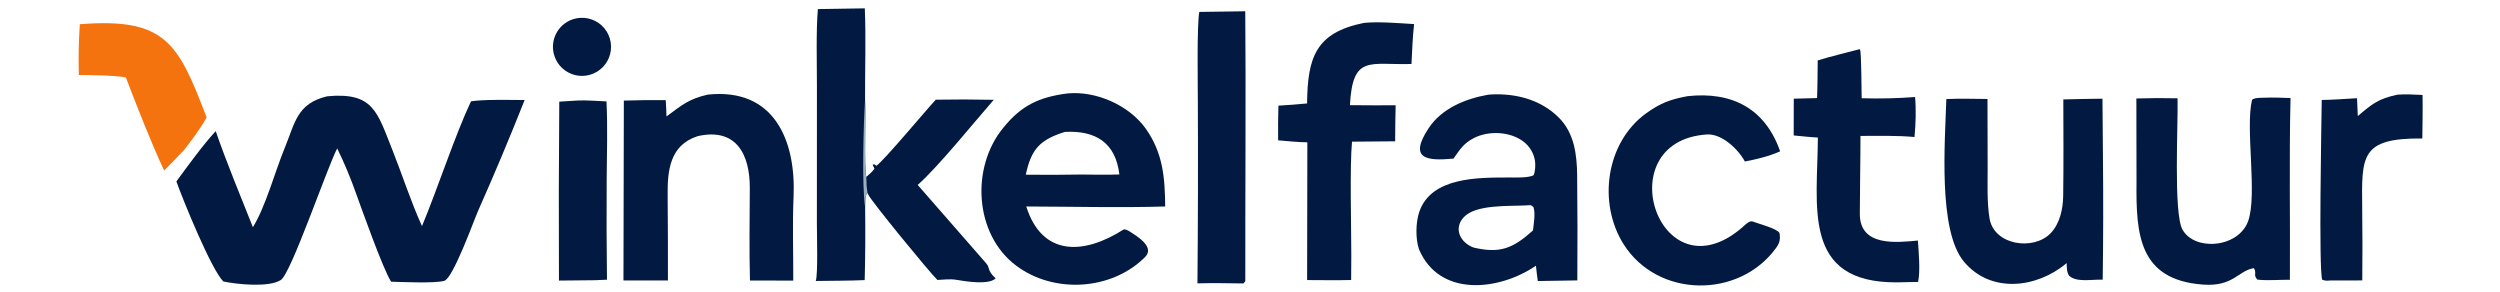 <svg version="1.1" xmlns="http://www.w3.org/2000/svg" style="display:block" viewBox="0 0 1698 199" width="308" height="36" preserveAspectRatio="xMidYMid meet">
	<g transform="translate(51.2 6) scale(0.94)">
		<g transform="translate(-127 -263)">
			<path transform="translate(0,0)" fill="rgb(2,26,65)" d="M 307.186 326.371 C 340.536 323.245 343.374 337.692 354.153 364.648 C 361.44 382.873 367.721 402.685 375.839 420.419 C 387.175 393.254 399.976 353.999 411.351 330.019 C 420.869 328.545 439.796 329.031 450.199 329.085 C 439.575 355.942 428.386 382.562 416.587 409.137 C 413.459 416.185 398.436 458.137 392.016 460.056 C 385.381 462.04 361.478 460.93 353.455 460.705 C 347.336 450.913 332.601 409.226 328.019 396.638 C 324.114 385.55 319.567 374.699 314.402 364.139 C 306.796 378.835 281.072 454.537 273.599 459.45 C 265.006 465.099 241.564 462.587 231.921 460.551 C 223.226 451.923 202.745 401.681 197.898 388.056 C 205.928 377.111 217.435 361.201 226.399 351.635 C 234.244 374.36 244.394 398.698 253.319 421.207 C 262.531 406.448 269.515 380.407 276.397 363.767 C 283.891 345.649 285.145 331.603 307.186 326.371 z"/>
			<path transform="translate(0,0)" fill="rgb(2,26,65)" fill-rule="evenodd" clip-rule="evenodd" d="M 843.357 324.317 C 864.045 322.287 888.016 332.738 900.163 349.785 C 912.655 367.315 914.133 385.532 914.271 406.211 C 882.316 407.195 845.872 406.289 813.631 406.212 C 825.058 442.419 855.056 441.38 883.849 423.067 C 885.194 422.212 886.989 423.556 888.362 424.186 C 893.051 427.271 907.229 435.333 899.715 442.847 C 875.434 467.126 833.645 469.605 806.242 449.024 C 775.986 426.3 773.448 377.995 796.764 349.461 C 809.961 333.006 822.83 327.008 843.357 324.317 z M 841.608 352.179 C 863.831 351.013 878.337 359.907 881.085 383.001 C 872.405 383.381 861.723 383.091 852.886 383.062 C 839.688 383.315 826.487 383.354 813.288 383.18 C 817.204 364.635 823.513 357.865 841.608 352.179 z"/>
			<path transform="translate(0,0)" fill="rgb(2,26,65)" fill-rule="evenodd" clip-rule="evenodd" d="M 1148.38 325.211 C 1150.42 325.032 1152.46 324.94 1154.5 324.934 C 1171.14 324.936 1187.2 329.742 1199.23 341.595 C 1210.64 352.839 1212.56 368.38 1212.74 383.628 C 1213.03 409.015 1213.03 434.384 1212.87 459.766 L 1184.24 460.224 C 1183.68 456.759 1183.3 452.654 1182.88 449.117 C 1156.21 467.374 1112.76 472.184 1098.1 437.068 C 1095.58 429.442 1095.76 417.77 1098.35 410.151 C 1107.02 384.663 1141.34 385.285 1163.26 385.201 C 1168.03 385.183 1177.18 385.603 1181.14 383.618 C 1182.45 381.063 1182.63 375.858 1182.18 373.043 C 1181.24 367.307 1178.05 362.184 1173.32 358.808 C 1163.61 351.784 1148.36 351.229 1137.83 356.678 C 1130.43 360.505 1127.83 364.901 1123.16 371.524 C 1103.69 373.376 1090.36 371.774 1105.22 349.389 C 1114.76 335.013 1131.91 328.128 1148.38 325.211 z M 1175.32 405.446 C 1179.2 405.341 1178.85 404.689 1181.08 406.655 C 1182.62 411.104 1181.29 418.591 1180.75 423.562 C 1166.4 436.43 1157.05 440.548 1137.64 435.95 C 1127.86 432.219 1123.12 422.109 1130.54 414.046 C 1139.14 404.696 1162.46 406.086 1175.32 405.446 z"/>
			<path transform="translate(0,0)" fill="rgb(2,26,65)" d="M 582.836 325.165 C 631.164 320.031 646.899 358.618 645.038 399.427 C 644.159 418.71 644.914 440.4 644.819 459.912 L 613.455 459.844 C 612.859 437.816 613.23 414.98 613.329 392.893 C 613.438 368.537 603.557 348.918 575.61 355.249 C 555.253 361.814 553.609 380.28 553.818 398.651 C 554.051 419.02 553.982 439.44 554.016 459.813 L 521.802 459.828 L 522.076 329.488 C 532.189 329.188 542.308 329.075 552.426 329.147 C 552.749 332.699 552.819 337.344 552.974 340.995 C 564.222 332.619 569.356 328.243 582.836 325.165 z"/>
			<path transform="translate(0,0)" fill="rgb(2,26,65)" d="M 1564.97 328.647 C 1574.28 328.321 1583.99 328.285 1593.34 328.115 L 1593.68 371.25 C 1593.98 400.571 1593.92 429.895 1593.5 459.214 C 1585.2 458.982 1574.73 461.37 1569.19 456.423 C 1567.34 453.705 1567.53 450.519 1567.38 447.217 C 1545.83 465.48 1512.34 469.471 1492.92 446.14 C 1474.11 423.539 1479.25 359.506 1480.21 328.385 C 1489.85 327.929 1500.31 328.232 1510.03 328.328 L 1510.14 378.845 C 1510.14 390.705 1509.62 402.731 1511.46 414.514 C 1514.39 434.272 1543.32 438.573 1555.8 425.554 C 1562.41 418.657 1564.72 408.137 1564.86 398.813 C 1565.22 375.443 1565.01 352.024 1564.97 328.647 z"/>
			<path transform="translate(0,0)" fill="rgb(2,26,65)" d="M 1710.09 327.415 C 1716.68 327.132 1723.02 327.416 1729.59 327.643 C 1728.52 370.581 1729.4 416.028 1729.12 459.313 C 1721.76 459.21 1712.51 460.079 1705.49 459.174 C 1702.25 455.385 1705.4 454.839 1703.04 450.869 C 1691.33 452.844 1688.22 464.452 1666.01 462.788 C 1619.78 459.325 1617.6 426.621 1617.99 388.764 L 1617.89 327.956 C 1627.83 327.64 1637.78 327.601 1647.73 327.839 C 1648.24 346.197 1644.64 411.34 1651.35 423.09 C 1654.12 427.938 1659.05 431.005 1664.37 432.356 C 1672.36 434.389 1681.57 433.162 1688.65 428.891 C 1693.24 426.121 1697.08 421.91 1698.88 416.803 C 1705.7 397.477 1696.68 349.698 1701.69 328.946 C 1703.48 327.34 1707.51 327.536 1710.09 327.415 z"/>
			<path transform="translate(0,0)" fill="rgb(2,26,65)" d="M 1292.82 326.277 C 1325.03 322.8 1348.97 335.266 1359.8 366.251 C 1351.95 369.81 1342.7 372.022 1334.26 373.605 C 1329.4 364.581 1317.43 353.339 1306.78 354.033 C 1233.04 358.832 1273.41 476.892 1335.26 418.774 C 1336.84 417.67 1338.34 416.455 1340.27 417.221 C 1344.17 418.774 1357.06 421.977 1359.31 425.34 C 1360.09 429.417 1359.56 432.48 1357.09 435.927 C 1330.41 473.235 1271.04 472.777 1246.33 433.452 C 1227.6 403.639 1233.51 359.935 1262.65 338.764 C 1272.93 331.298 1280.45 328.556 1292.82 326.277 z"/>
			<path transform="translate(0,0)" fill="rgb(2,26,65)" d="M 1058.28 273.215 C 1068.65 272.124 1084.06 273.426 1094.61 274.075 C 1093.54 283.629 1093.19 293.361 1092.72 302.97 C 1062.41 303.908 1050.12 295.919 1048.12 332.805 C 1059.03 332.999 1070.3 332.872 1081.24 332.896 C 1080.95 341.385 1080.99 350.452 1080.89 358.992 L 1049.63 359.259 C 1047.94 377.013 1049.13 421.661 1049.12 441.5 L 1049.01 459.482 C 1038.59 459.754 1027.58 459.559 1017.11 459.53 L 1017.27 359.721 C 1010.63 359.681 1002.81 358.839 996.111 358.281 C 996.008 349.908 996.074 341.533 996.309 333.162 C 1003.17 332.842 1010.22 332.149 1017.08 331.565 C 1017.41 298.412 1023.17 280.234 1058.28 273.215 z"/>
			<path transform="translate(0,0)" fill="rgb(2,26,65)" d="M 1417.31 292.27 L 1417.69 292.578 C 1418.76 294.791 1418.68 322.363 1418.88 327.789 C 1431.77 328.177 1444.68 327.884 1457.55 326.909 C 1458.42 336.285 1458.01 346.515 1457.16 355.878 C 1444.68 354.729 1430.67 355.078 1418.01 355.083 C 1418.01 373.945 1417.57 392.748 1417.54 411.584 C 1417.5 435.434 1444.02 432.351 1459.59 430.893 C 1460.21 439.345 1461.43 452.903 1459.77 460.866 C 1454.65 461.028 1449.52 461.135 1444.39 461.187 C 1375.21 461.542 1386.92 406.337 1387.14 356.279 C 1381.61 356 1375.21 355.257 1369.63 354.746 L 1369.68 328.12 L 1386.55 327.667 C 1386.94 318.929 1386.89 309.211 1387.02 300.392 C 1396.09 297.54 1407.93 294.757 1417.31 292.27 z"/>
			<path transform="translate(0,0)" fill="rgb(2,26,65)" d="M 662.655 263.196 L 696.641 262.662 C 697.574 282.488 696.742 308.428 696.833 328.863 C 697.551 338.185 696.01 380.008 697.741 384.776 C 697.887 387.548 698.056 393.873 698.6 396.306 C 696.509 398.41 697.085 403.239 696.893 407.024 C 697.132 424.532 697.024 442.044 696.57 459.549 C 685.41 460.069 672.46 459.981 661.124 460.181 C 662.789 455.65 661.937 426.389 661.935 418.892 L 661.965 319.693 C 661.974 303.304 661.276 278.966 662.655 263.196 z"/>
			<path transform="translate(0,0)" fill="rgb(153,176,189)" d="M 696.833 328.863 C 697.551 338.185 696.01 380.008 697.741 384.776 C 697.887 387.548 698.056 393.873 698.6 396.306 C 696.509 398.41 697.085 403.239 696.893 407.024 C 694.419 390.958 695.747 345.801 696.833 328.863 z"/>
			<path transform="translate(0,0)" fill="rgb(2,26,65)" d="M 938.979 265.251 L 972.288 264.776 C 972.815 317.762 972.232 404.078 972.315 460.374 C 971.782 460.995 971.324 461.527 970.943 461.972 C 959.784 461.816 948.807 461.614 937.649 461.906 C 938.037 418.339 938.132 374.769 937.933 331.201 C 937.93 317.918 937.177 275.192 938.979 265.251 z"/>
			<path transform="translate(0,0)" fill="rgb(2,26,65)" d="M 748.074 328.837 C 762.071 328.587 776.072 328.62 790.068 328.937 C 775.8 345.261 749.915 377.378 734.978 390.604 L 784.728 447.561 C 787.419 450.65 785.137 452.452 791.466 458.305 C 786.295 463.285 769.428 460.432 762.928 459.335 C 758.615 458.607 753.625 459.203 749.255 459.443 C 743.566 453.96 701.352 402.424 699.195 397.675 L 698.963 397.178 C 698.842 396.888 698.721 396.597 698.6 396.306 C 698.056 393.873 697.887 387.548 697.741 384.776 C 699.739 382.997 702.168 381.024 703.653 378.844 L 702.319 375.978 L 703.469 375.6 L 704.981 376.748 C 709.89 373.754 740.871 336.552 748.074 328.837 z"/>
			<path transform="translate(0,0)" fill="rgb(2,26,65)" d="M 1806.89 325.219 C 1812.66 324.686 1819.37 325.159 1825.23 325.414 C 1825.43 335.753 1825.17 346.57 1825.07 356.95 C 1779.88 356.511 1781.16 369.913 1781.5 407.617 C 1781.73 425.006 1781.75 442.396 1781.55 459.785 L 1758.75 459.805 C 1756.04 459.987 1755.09 460.201 1752.52 459.26 C 1749.91 451.539 1751.99 344.694 1752.19 329.062 C 1760.34 328.925 1769.52 328.225 1777.75 327.771 L 1778.32 340.699 C 1789.12 331.539 1793.21 328.248 1806.89 325.219 z"/>
			<path transform="translate(0,0)" fill="rgb(244,115,14)" d="M 127.943 274.167 C 190.388 269.263 199.174 287.893 219.807 341.667 C 215.158 350.103 209.228 357.848 203.348 365.439 C 198.635 370.402 193.864 375.309 189.037 380.161 C 180.071 361.197 168.952 332.728 161.275 312.652 C 150.917 311.04 137.753 311.092 127.23 310.96 C 126.877 298.692 127.115 286.413 127.943 274.167 z"/>
			<path transform="translate(0,0)" fill="rgb(2,26,65)" d="M 488.589 329.43 C 494.136 329.122 503.671 329.818 509.495 330.074 C 510.419 347.327 509.779 369.67 509.643 387.016 C 509.479 411.098 509.553 435.181 509.865 459.261 L 501.25 459.629 L 475.06 459.893 C 474.862 416.683 474.942 373.472 475.301 330.263 L 488.589 329.43 z"/>
			<path transform="translate(0,0)" fill="rgb(2,26,65)" d="M 484.949 270.638 C 492.268 268.133 500.371 269.845 506.051 275.096 C 511.731 280.346 514.074 288.29 512.151 295.782 C 510.284 303.057 504.682 308.786 497.451 310.815 C 486.481 313.894 475.054 307.684 471.668 296.804 C 468.283 285.925 474.17 274.328 484.949 270.638 z"/>
		</g>
	</g>
</svg>